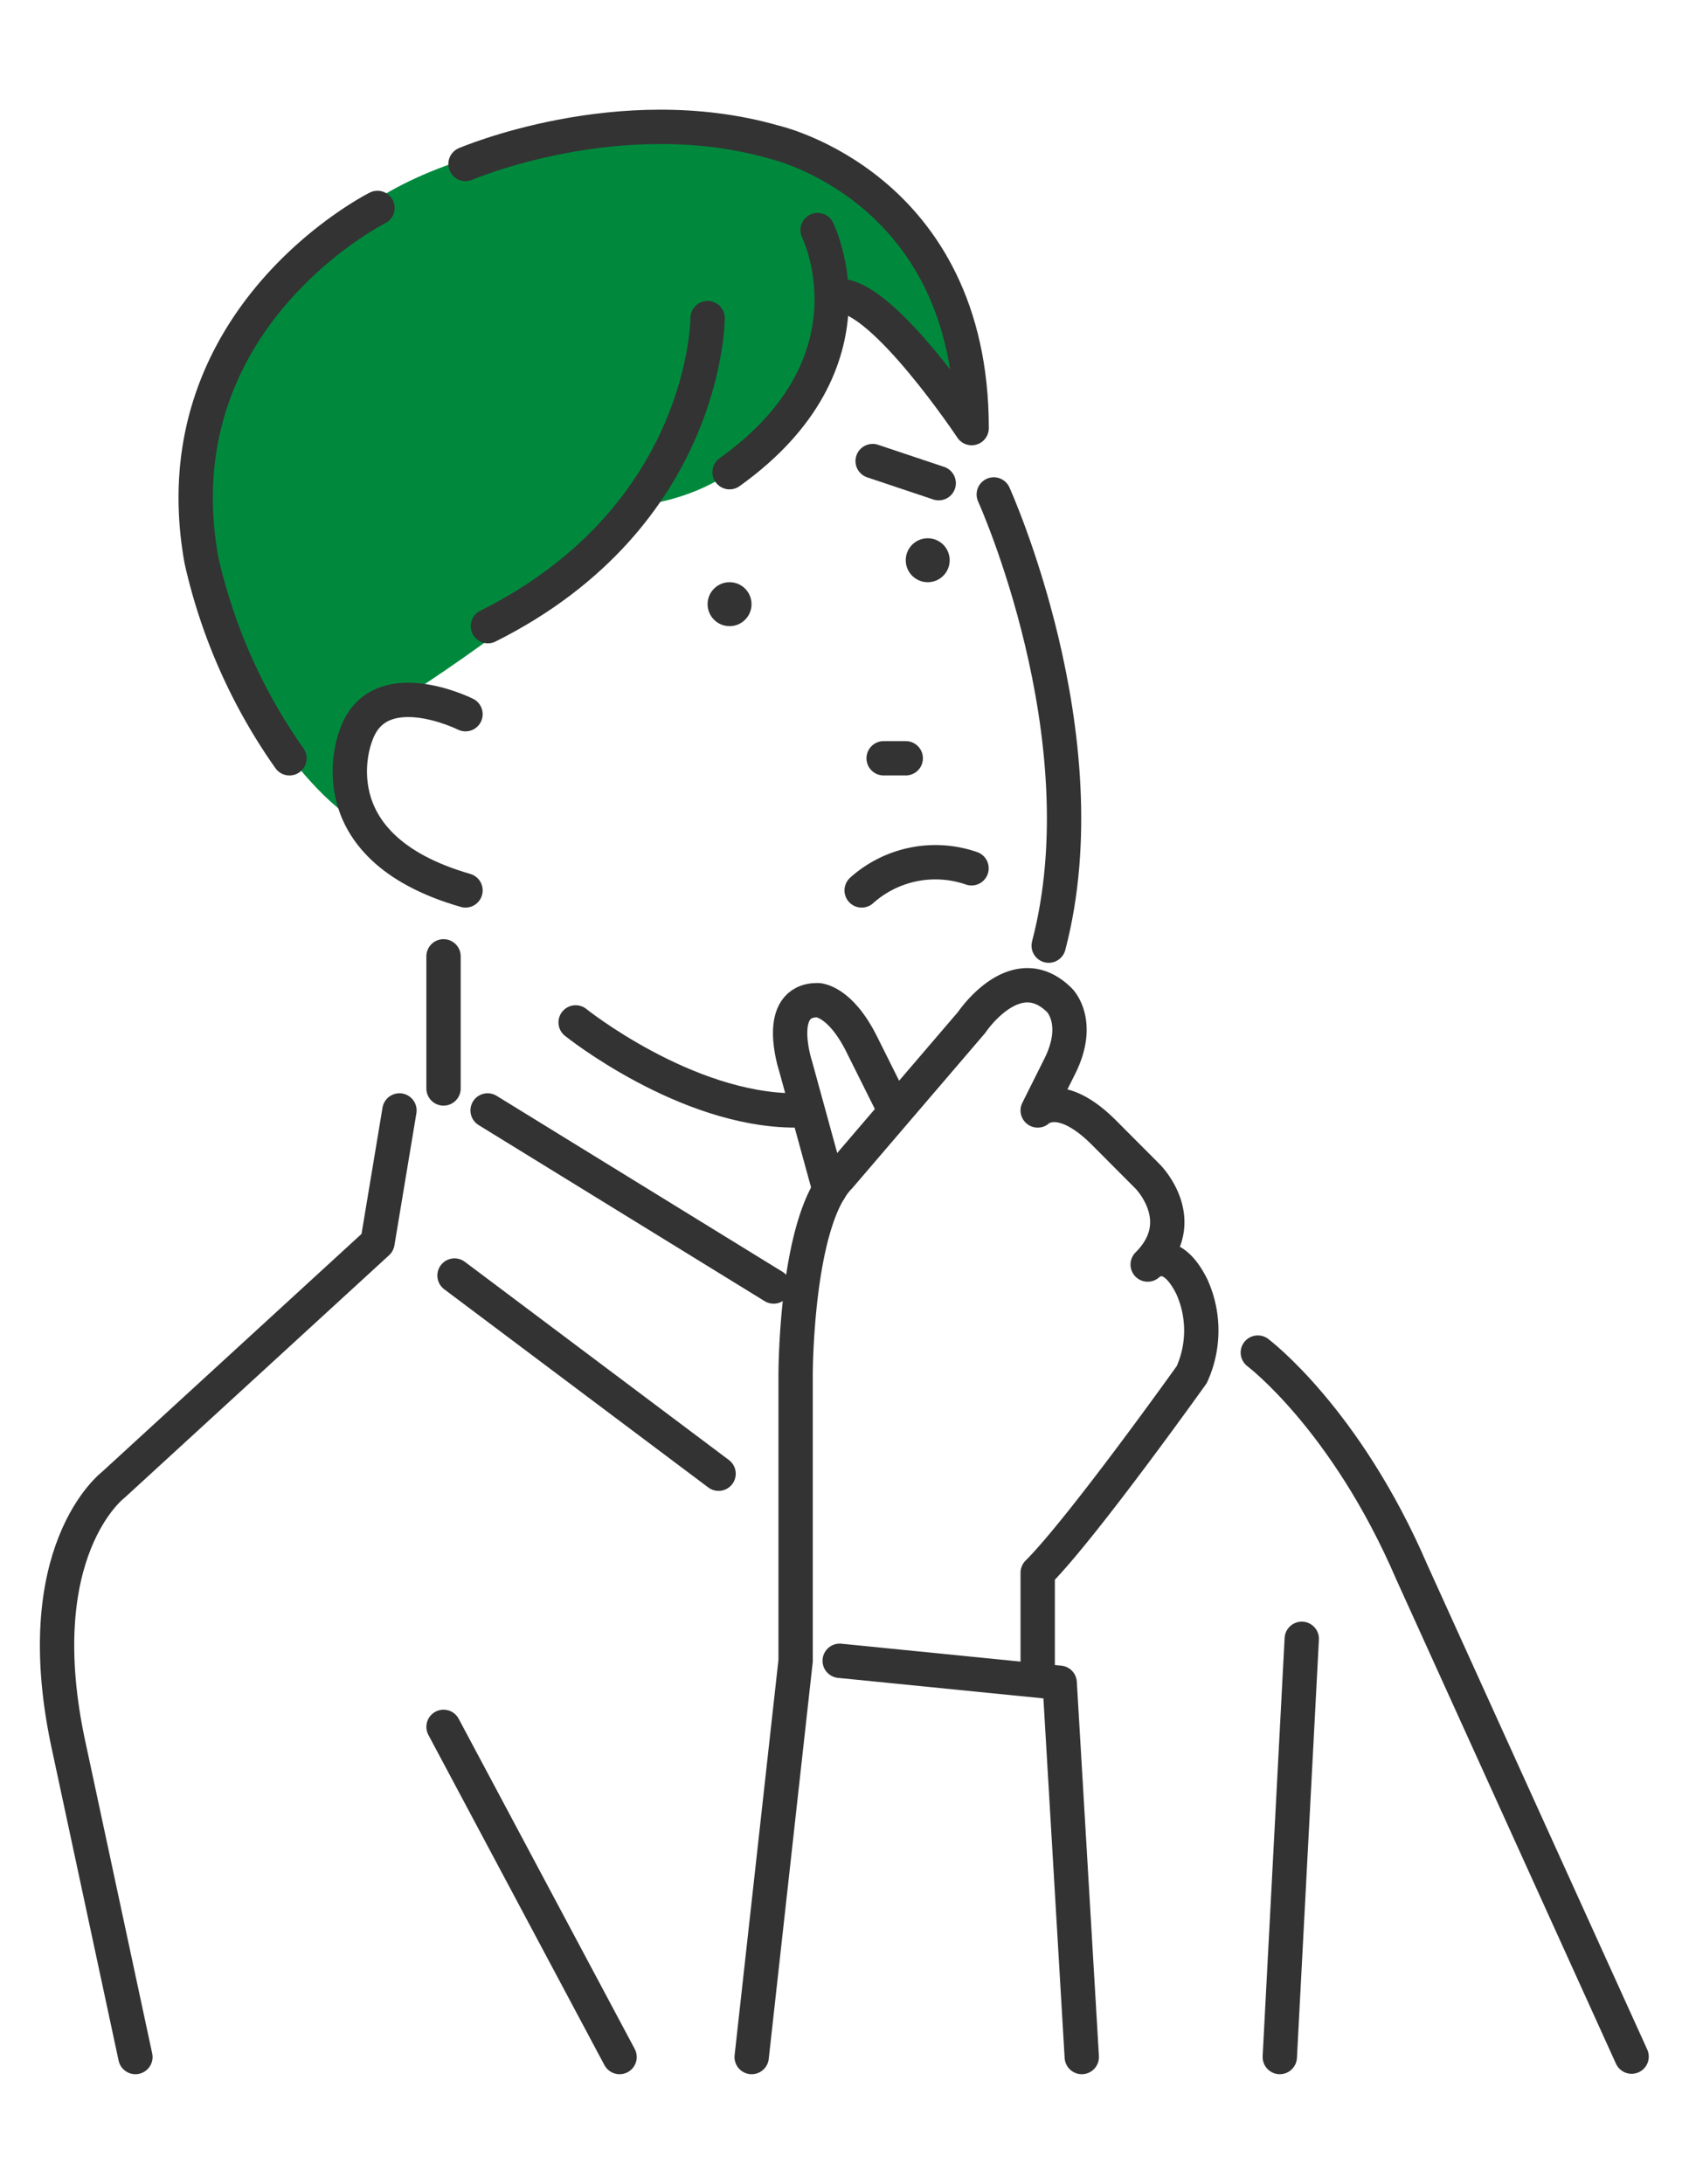 <svg xmlns="http://www.w3.org/2000/svg" viewBox="0 0 123 159"><path d="M67.56,20,61.7,12.78,49.55,9.27S31.12,9,23.7,17.68L15.63,28.47,14.25,38l2,9.22s4.75,10,10.39,13L25.48,56l1-3.6L29.09,51s13.74-8.57,16.83-14.18c0,0,12.82,0,14.43-16,0,0,8,4.81,11.21,11.22C71.56,32,69.16,21.55,67.56,20Z" style="fill:#00893d"/><path d="M72.37,36s8,17.63,4,32.85" style="fill:none;stroke:#333;stroke-linecap:round;stroke-linejoin:round;stroke-width:2.5px"/><path d="M33.9,52s-6.41-3.2-8,1.61c0,0-3.21,8,8,11.22" style="fill:none;stroke:#333;stroke-linecap:round;stroke-linejoin:round;stroke-width:2.5px"/><path d="M41.92,74.44s8,6.41,16,6.41" style="fill:none;stroke:#333;stroke-linecap:round;stroke-linejoin:round;stroke-width:2.5px"/><line x1="32.3" y1="69.63" x2="32.3" y2="79.25" style="fill:none;stroke:#333;stroke-linecap:round;stroke-linejoin:round;stroke-width:2.5px"/><line x1="56.34" y1="93.67" x2="35.51" y2="80.85" style="fill:none;stroke:#333;stroke-linecap:round;stroke-linejoin:round;stroke-width:2.5px"/><path d="M29.09,80.85l-1.6,9.62L8.26,108.1s-6.41,4.81-3.21,19.23l4.81,22.44" style="fill:none;stroke:#333;stroke-linecap:round;stroke-linejoin:round;stroke-width:2.5px"/><path d="M54.74,149.77l3.2-28.85V100.08s0-11.21,3.21-14.42l9.61-11.22s3.21-4.81,6.41-1.6c0,0,1.61,1.6,0,4.81l-1.6,3.2s1.6-1.6,4.81,1.6l3.2,3.21s3.21,3.21,0,6.41c0,0,1.61-1.6,3.21,1.6a7.75,7.75,0,0,1,0,6.41s-8,11.22-11.22,14.43v7.21" style="fill:none;stroke:#333;stroke-linecap:round;stroke-linejoin:round;stroke-width:2.5px"/><polyline points="61.15 120.92 77.17 122.52 78.78 149.77" style="fill:none;stroke:#333;stroke-linecap:round;stroke-linejoin:round;stroke-width:2.5px"/><path d="M60.41,86.63l-2.47-9s-1.6-4.81,1.6-4.81c0,0,1.61,0,3.21,3.2l2.19,4.39" style="fill:none;stroke:#333;stroke-linecap:round;stroke-linejoin:round;stroke-width:2.5px"/><path d="M91.6,98.48s6.41,4.81,11.22,16l16,35.26" style="fill:none;stroke:#333;stroke-linecap:round;stroke-linejoin:round;stroke-width:2.5px"/><line x1="94.8" y1="119.32" x2="93.2" y2="149.77" style="fill:none;stroke:#333;stroke-linecap:round;stroke-linejoin:round;stroke-width:2.5px"/><path d="M62.75,64.83a8.05,8.05,0,0,1,8-1.61" style="fill:none;stroke:#333;stroke-linecap:round;stroke-linejoin:round;stroke-width:2.5px"/><line x1="64.35" y1="55.21" x2="65.96" y2="55.21" style="fill:none;stroke:#333;stroke-linecap:round;stroke-linejoin:round;stroke-width:2.5px"/><circle cx="53.13" cy="43.99" r="1.6" style="fill:#333"/><circle cx="67.56" cy="40.79" r="1.6" style="fill:#333"/><path d="M63.55,33.57l4.81,1.61" style="fill:none;stroke:#333;stroke-linecap:round;stroke-linejoin:round;stroke-width:2.5px"/><path d="M59.54,16.75s4.81,9.61-6.41,17.63" style="fill:none;stroke:#333;stroke-linecap:round;stroke-linejoin:round;stroke-width:2.5px"/><path d="M51.53,23.16s0,14.42-16,22.43" style="fill:none;stroke:#333;stroke-linecap:round;stroke-linejoin:round;stroke-width:2.5px"/><path d="M27.49,15.14s-16,8-12.82,25.65a40.39,40.39,0,0,0,6.41,14.42" style="fill:none;stroke:#333;stroke-linecap:round;stroke-linejoin:round;stroke-width:2.5px"/><path d="M33.9,11.94s11.22-4.81,22.44-1.6c0,0,14.42,3.2,14.42,20.83,0,0-6.41-9.62-9.61-9.62" style="fill:none;stroke:#333;stroke-linecap:round;stroke-linejoin:round;stroke-width:2.5px"/><line x1="33.1" y1="92.87" x2="52.33" y2="107.3" style="fill:none;stroke:#333;stroke-linecap:round;stroke-linejoin:round;stroke-width:2.5px"/><line x1="32.3" y1="125.73" x2="45.12" y2="149.77" style="fill:none;stroke:#333;stroke-linecap:round;stroke-linejoin:round;stroke-width:2.5px"/><rect width="123" height="159" style="fill:none"/></svg>
